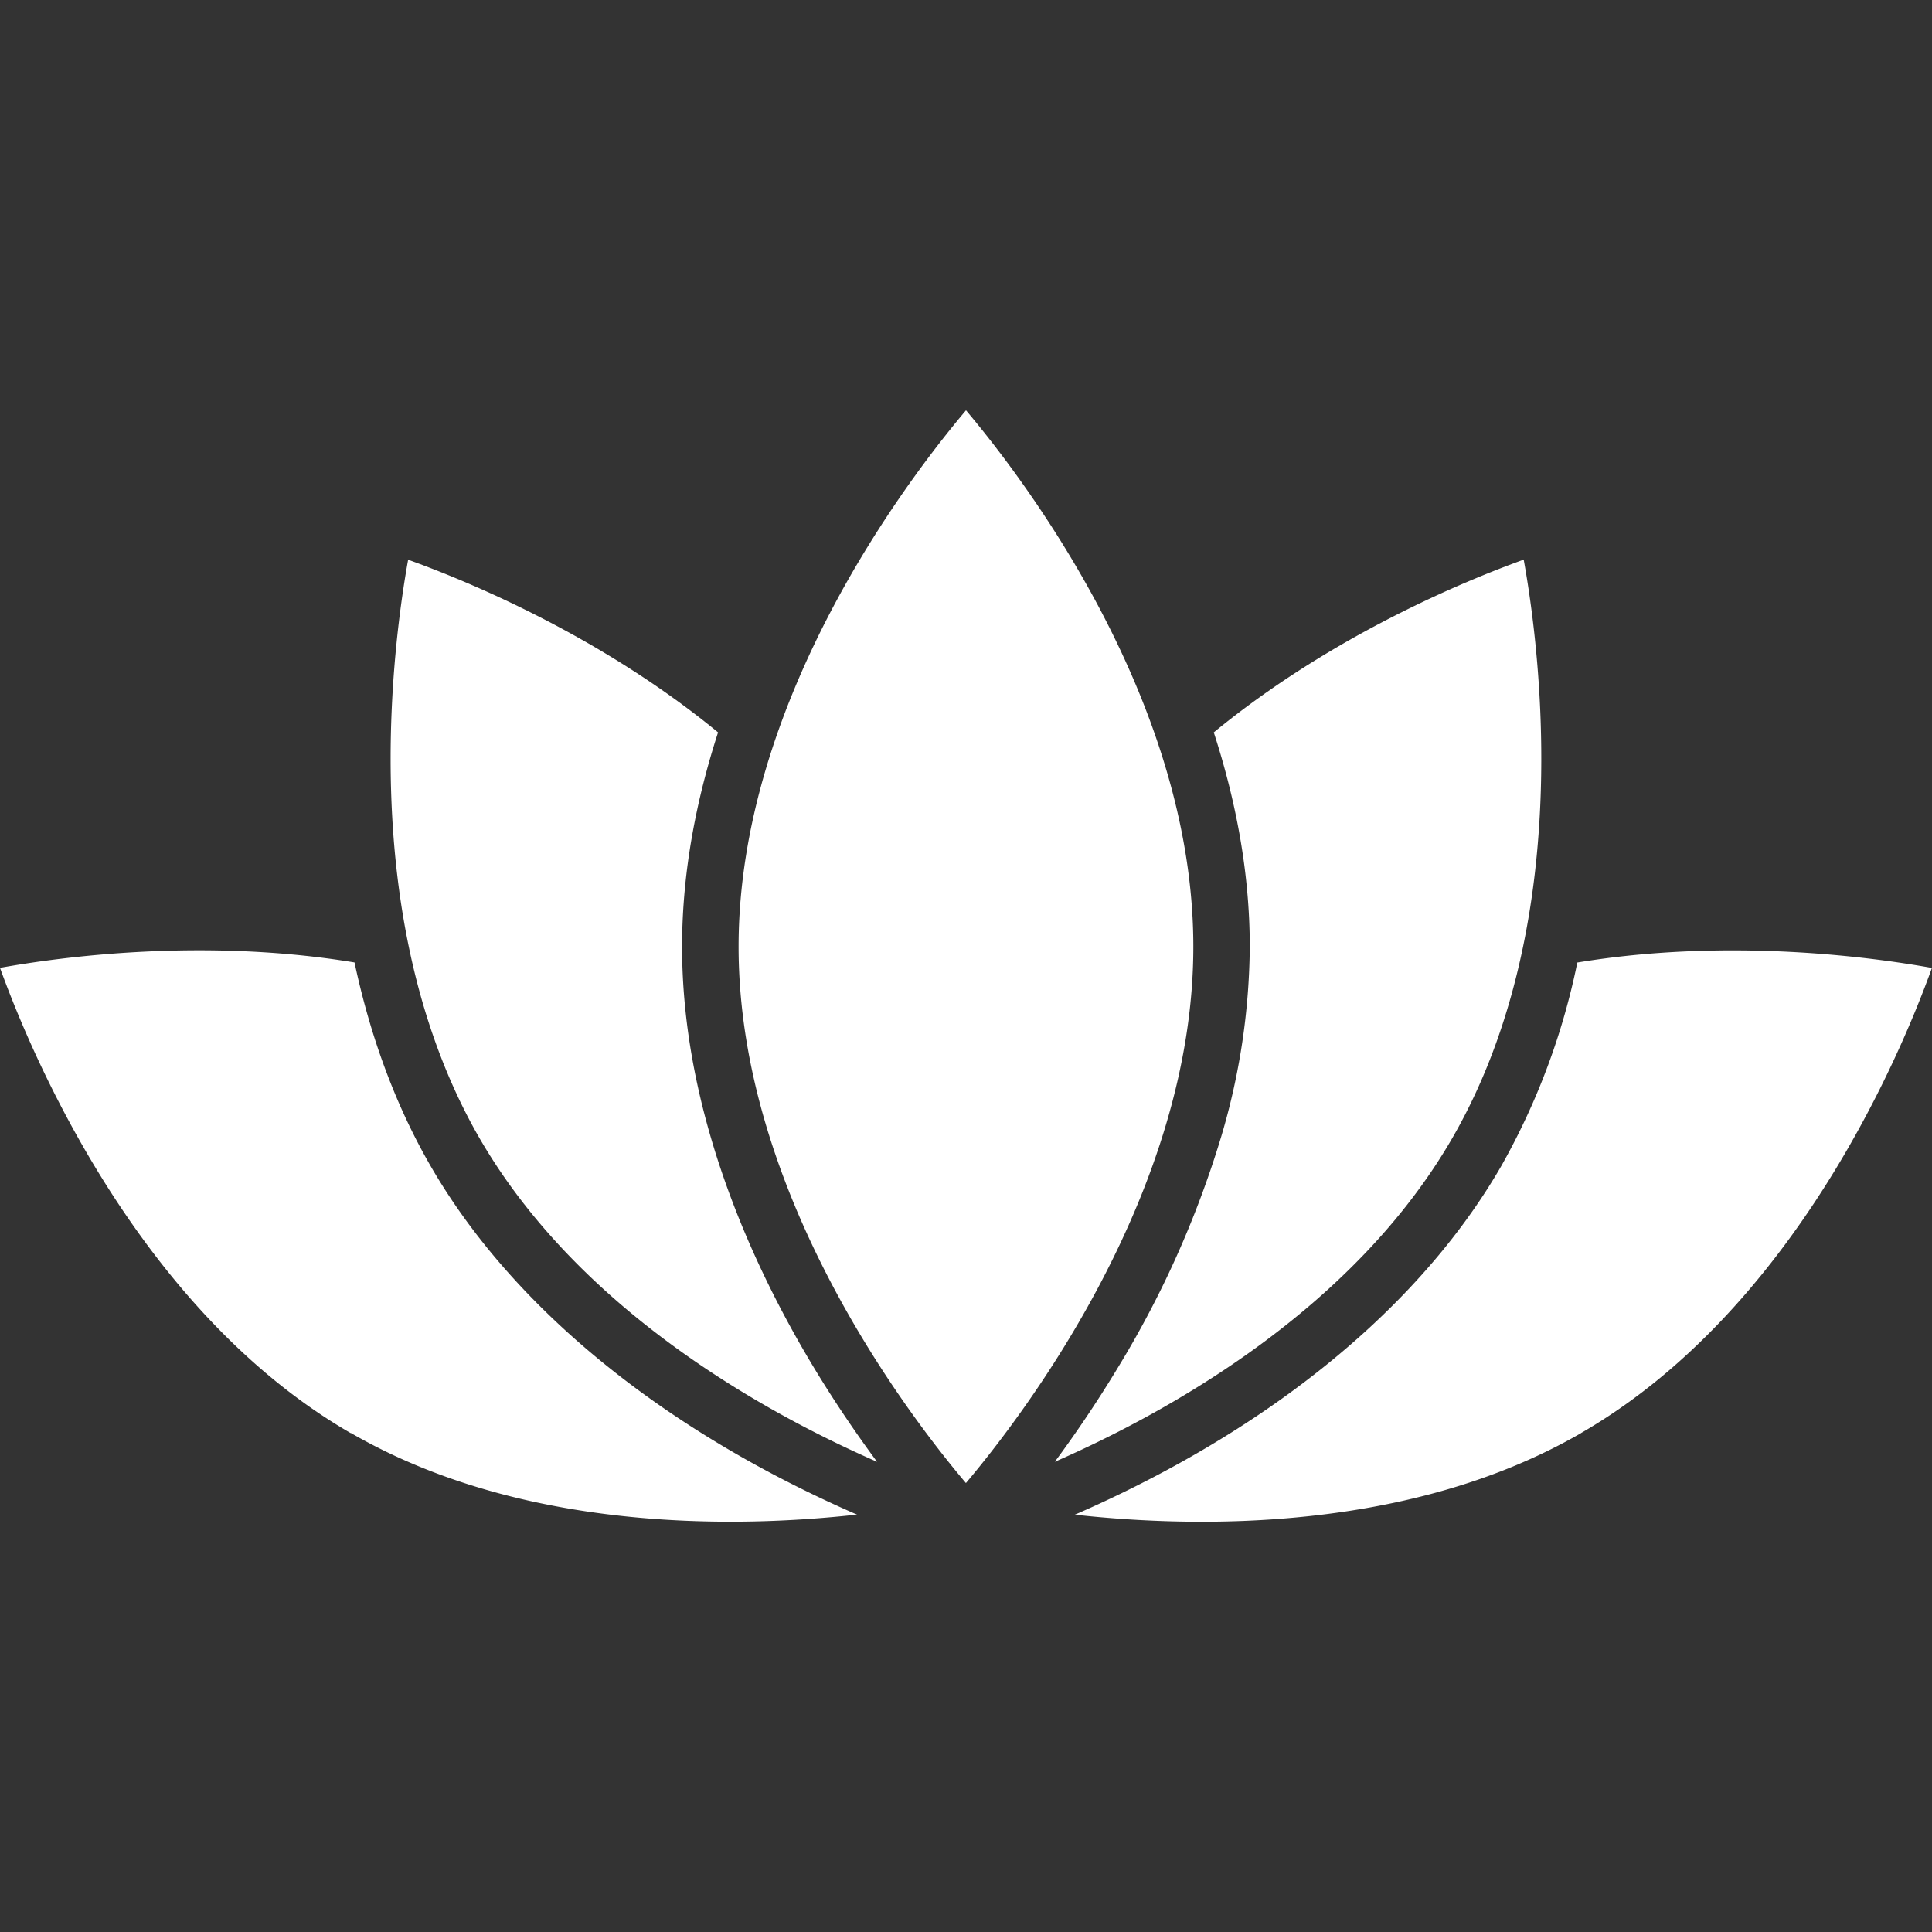 <svg xmlns="http://www.w3.org/2000/svg" width="24" height="24" fill="none"><rect width="100%" height="100%" fill="#333333" stroke="none"/><path fill="#fff" d="M18.928 6.952c.141.781.398 2.67.026 4.636-.18.955-.487 1.812-.912 2.548-1.231 2.133-3.53 3.407-4.939 4.023.241-.325.512-.72.784-1.17a12.338 12.338 0 0 0 1.285-2.875 8.467 8.467 0 0 0 .353-2.354c0-.937-.18-1.84-.447-2.662 1.471-1.208 3.132-1.887 3.85-2.146ZM12 5.097c.736.873 2.824 3.615 2.824 6.663 0 3.047-2.088 5.79-2.825 6.663-.737-.871-2.824-3.61-2.824-6.663 0-3.048 2.088-5.79 2.825-6.663ZM5.07 6.953c.719.258 2.38.937 3.85 2.145-.266.822-.447 1.725-.447 2.662 0 2.08.89 3.992 1.638 5.23.272.45.543.843.784 1.169-1.41-.617-3.708-1.891-4.94-4.023-.424-.736-.731-1.593-.911-2.548-.37-1.961-.115-3.854.026-4.635Zm-.713 10.85C1.718 16.278.388 13.097 0 12.023c.751-.135 2.527-.377 4.404-.067.2.938.517 1.788.946 2.53.818 1.417 2.202 2.694 4 3.691.471.261.915.472 1.296.638-1.53.17-4.163.214-6.288-1.014Zm15.283 0c-2.125 1.227-4.757 1.182-6.288 1.013.382-.166.825-.377 1.296-.638 1.799-.997 3.182-2.274 4-3.691a8.644 8.644 0 0 0 .946-2.53c1.877-.31 3.654-.068 4.405.067-.386 1.074-1.715 4.252-4.359 5.778Z"/></svg>